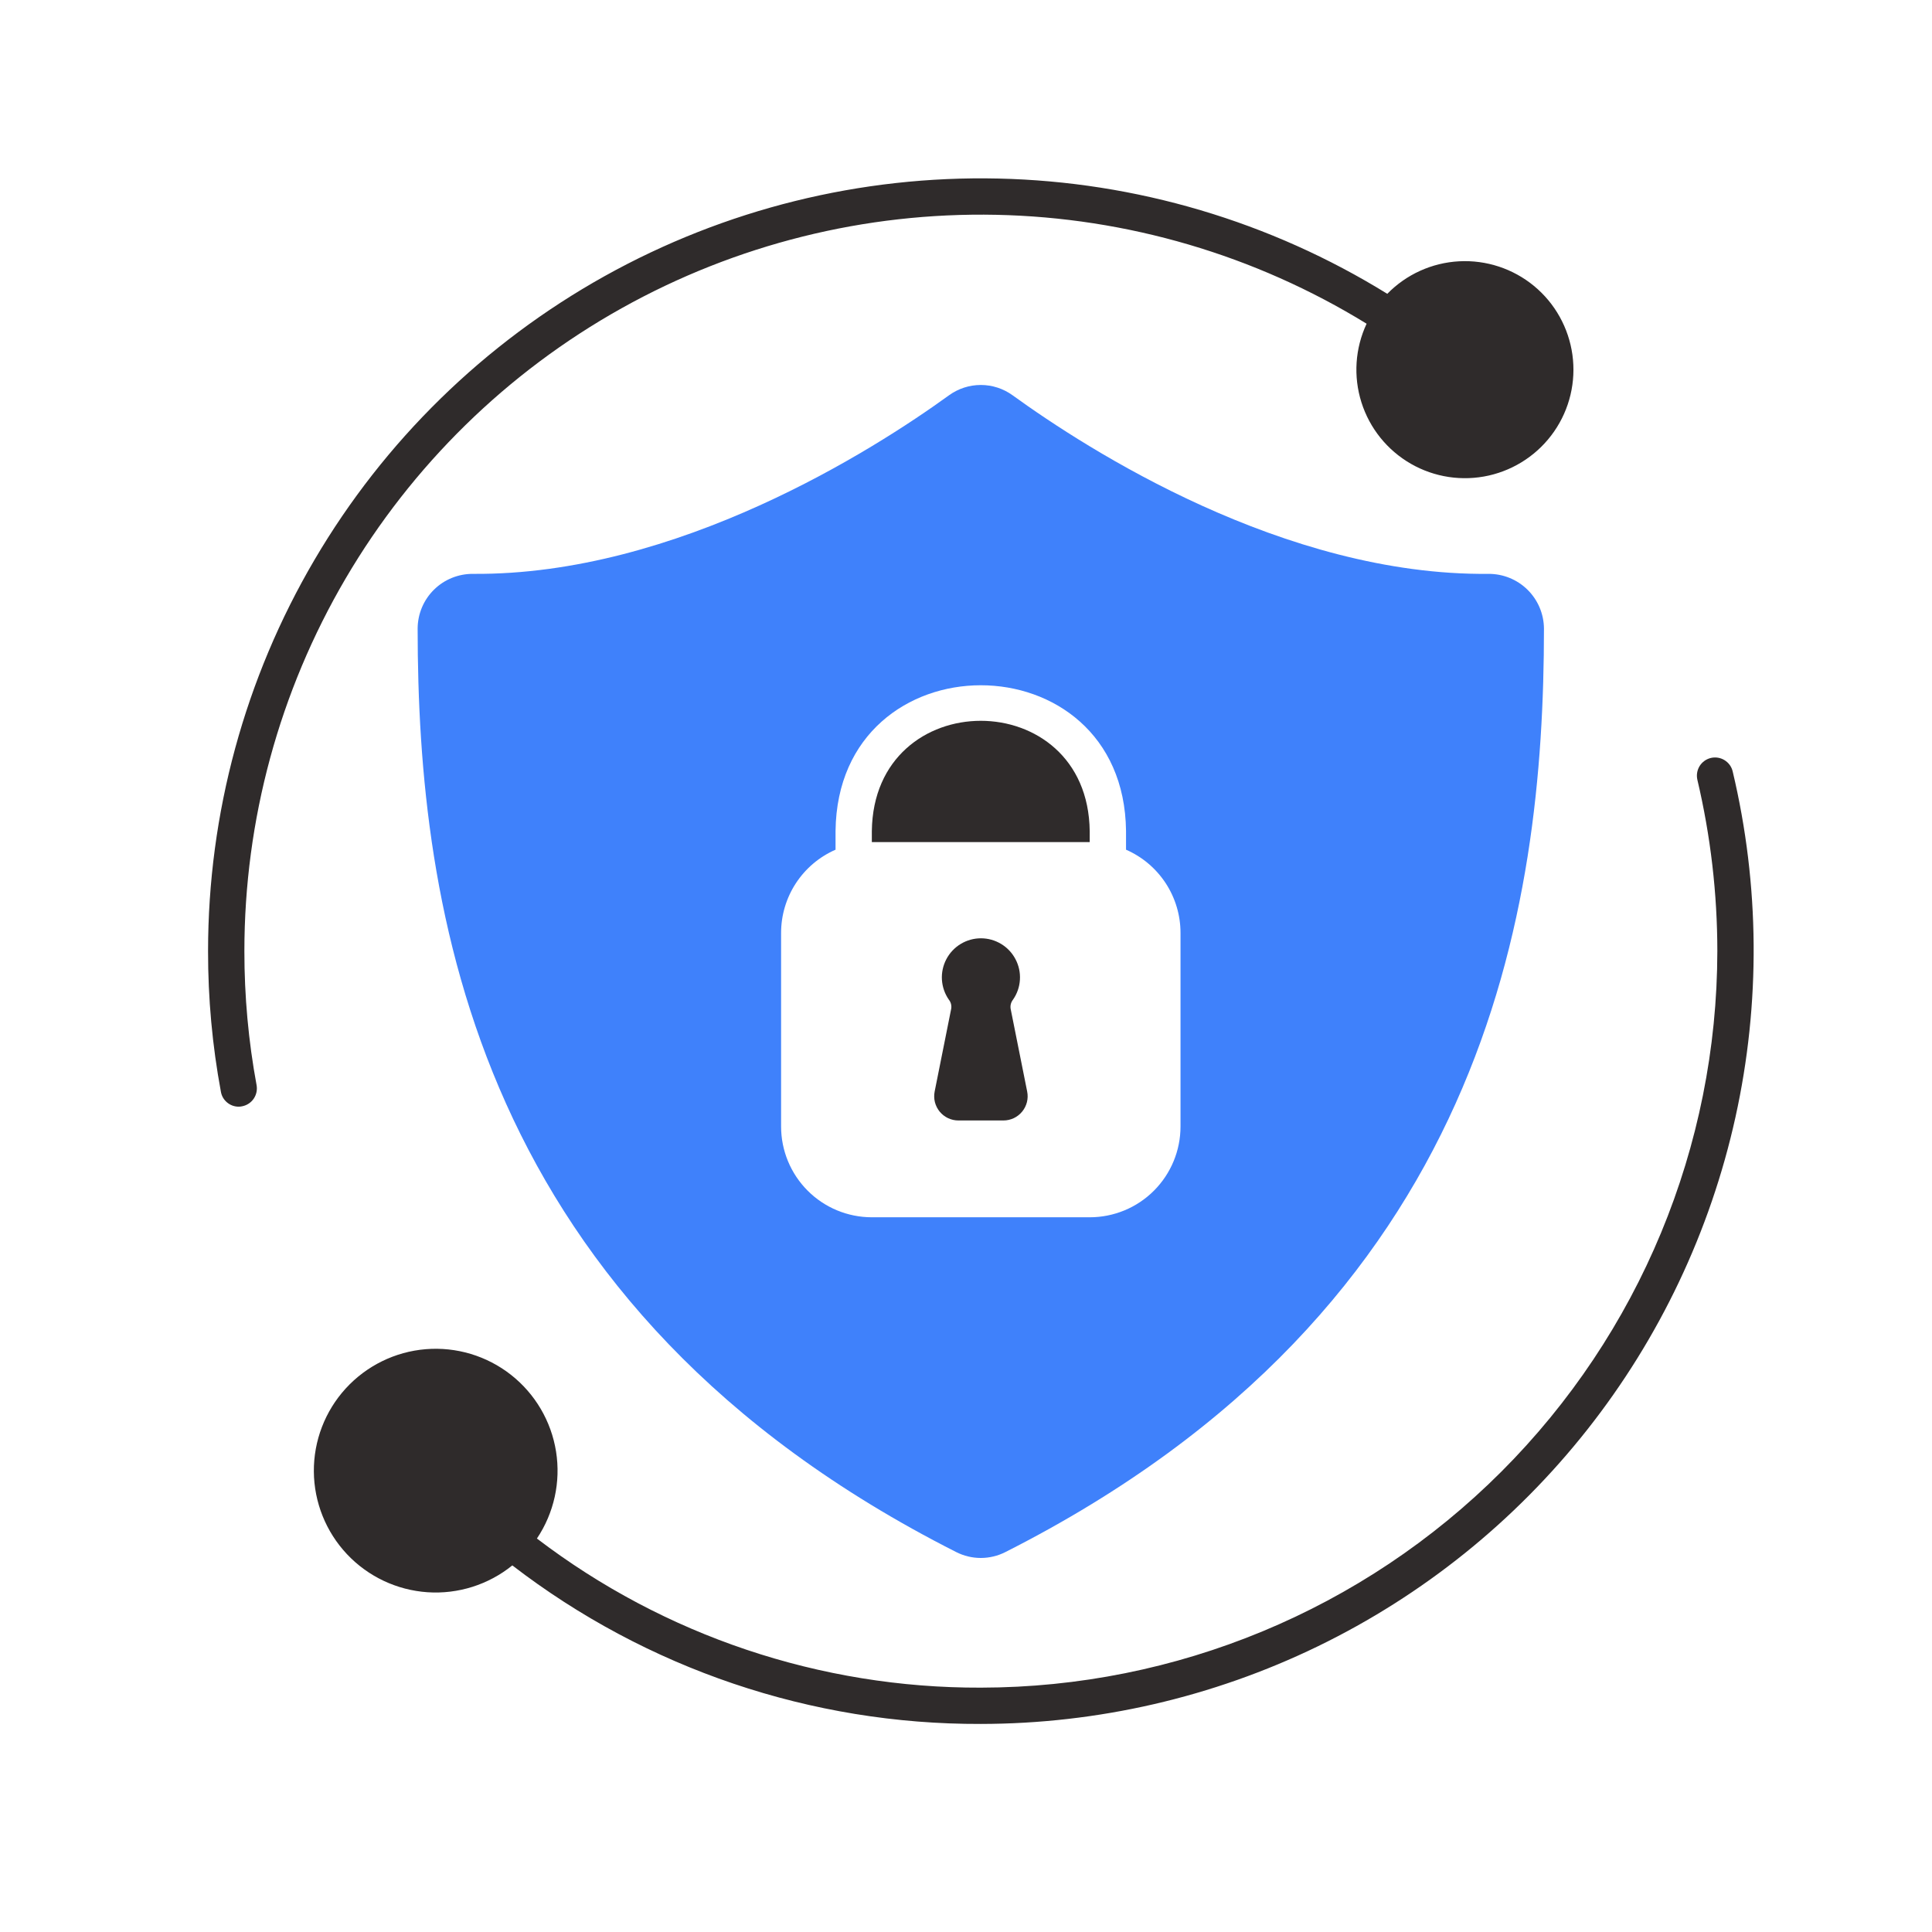 <svg width="65" height="65" viewBox="0 0 65 65" fill="none" xmlns="http://www.w3.org/2000/svg">
<path d="M57.558 25.501C57.402 25.539 57.266 25.637 57.181 25.774C57.097 25.912 57.07 26.077 57.106 26.234C57.552 28.124 57.777 30.059 57.778 32C57.77 38.569 55.157 44.867 50.512 49.512C45.867 54.158 39.569 56.771 33 56.779C27.605 56.797 22.354 55.034 18.064 51.762C18.64 50.903 18.87 49.858 18.708 48.837C18.546 47.815 18.004 46.893 17.191 46.254C16.378 45.615 15.353 45.307 14.322 45.392C13.292 45.477 12.331 45.949 11.633 46.712C10.935 47.475 10.552 48.474 10.559 49.508C10.567 50.542 10.965 51.535 11.673 52.288C12.382 53.041 13.349 53.498 14.381 53.569C15.413 53.639 16.433 53.316 17.237 52.666C21.754 56.143 27.299 58.02 33 58C36.927 57.996 40.803 57.103 44.336 55.389C47.869 53.674 50.968 51.182 53.401 48.1C55.835 45.017 57.539 41.424 58.387 37.589C59.234 33.755 59.203 29.778 58.295 25.957C58.277 25.879 58.244 25.805 58.197 25.739C58.15 25.674 58.09 25.618 58.022 25.576C57.953 25.533 57.877 25.505 57.798 25.492C57.718 25.479 57.637 25.482 57.558 25.501ZM8.222 32C8.222 27.593 9.398 23.265 11.628 19.463C13.858 15.662 17.062 12.524 20.909 10.373C24.756 8.222 29.107 7.136 33.514 7.227C37.92 7.318 42.223 8.583 45.978 10.891C45.59 11.72 45.528 12.664 45.804 13.537C46.08 14.41 46.673 15.147 47.467 15.603C48.26 16.059 49.196 16.2 50.089 15.999C50.982 15.797 51.767 15.268 52.288 14.515C52.809 13.763 53.028 12.842 52.902 11.935C52.776 11.029 52.315 10.202 51.609 9.62C50.903 9.038 50.004 8.742 49.09 8.791C48.176 8.84 47.314 9.23 46.674 9.885C42.735 7.45 38.218 6.111 33.589 6.007C28.959 5.902 24.386 7.036 20.342 9.29C16.297 11.545 12.928 14.838 10.583 18.831C8.237 22.823 7 27.37 7 32C6.998 33.587 7.142 35.171 7.432 36.732C7.456 36.873 7.53 37 7.64 37.091C7.749 37.183 7.887 37.233 8.03 37.233C8.067 37.233 8.104 37.229 8.14 37.221C8.299 37.192 8.441 37.101 8.533 36.968C8.625 36.835 8.661 36.671 8.633 36.512C8.358 35.024 8.221 33.514 8.222 32Z" fill="#2F2B2B"/>
<path d="M29.332 27.964V28.331H36.662V27.964C36.605 23.013 29.389 23.013 29.332 27.964Z" fill="#2F2B2B"/>
<path d="M50.08 19.307C43.207 19.377 36.594 15.129 34.065 13.297C33.754 13.073 33.381 12.952 32.998 12.952C32.615 12.952 32.242 13.073 31.931 13.297C29.402 15.129 22.773 19.36 15.916 19.307C15.672 19.305 15.431 19.351 15.205 19.442C14.979 19.533 14.774 19.668 14.6 19.84C14.427 20.011 14.289 20.214 14.195 20.439C14.101 20.663 14.052 20.904 14.051 21.148C14.055 30.55 15.936 44 32.171 52.218C32.427 52.348 32.711 52.416 32.998 52.416C33.285 52.416 33.569 52.348 33.825 52.218C50.06 44 51.941 30.55 51.945 21.148C51.941 20.657 51.743 20.187 51.393 19.842C51.044 19.497 50.571 19.305 50.08 19.307ZM39.717 37.9C39.717 38.71 39.395 39.487 38.822 40.06C38.25 40.633 37.473 40.954 36.663 40.954H29.333C28.523 40.954 27.746 40.633 27.174 40.06C26.601 39.487 26.279 38.71 26.279 37.9V31.385C26.279 30.791 26.453 30.21 26.778 29.713C27.104 29.216 27.567 28.825 28.111 28.587V27.956C28.185 21.421 37.811 21.421 37.884 27.956V28.587C38.429 28.825 38.892 29.216 39.218 29.713C39.543 30.21 39.717 30.791 39.717 31.385V37.9Z" fill="#3F81FB"/>
<path d="M34.002 33.942C33.993 33.887 33.995 33.831 34.009 33.777C34.023 33.724 34.049 33.674 34.083 33.63C34.22 33.433 34.3 33.202 34.314 32.963C34.329 32.724 34.278 32.485 34.166 32.273C34.055 32.06 33.888 31.882 33.682 31.758C33.477 31.634 33.242 31.568 33.002 31.568C32.762 31.568 32.527 31.634 32.322 31.758C32.117 31.882 31.949 32.06 31.838 32.273C31.727 32.485 31.675 32.724 31.69 32.963C31.705 33.202 31.785 33.433 31.921 33.63C31.956 33.673 31.981 33.723 31.995 33.776C32.009 33.829 32.011 33.885 32.002 33.939C31.907 34.416 31.636 35.779 31.445 36.725C31.422 36.843 31.425 36.965 31.454 37.082C31.484 37.198 31.539 37.307 31.615 37.4C31.692 37.493 31.788 37.568 31.896 37.619C32.005 37.67 32.124 37.697 32.244 37.697H33.759C33.88 37.697 33.999 37.67 34.108 37.619C34.217 37.567 34.313 37.492 34.389 37.399C34.466 37.306 34.52 37.197 34.55 37.08C34.579 36.963 34.582 36.841 34.558 36.723L34.002 33.942Z" fill="#2F2B2B"/>
</svg>
